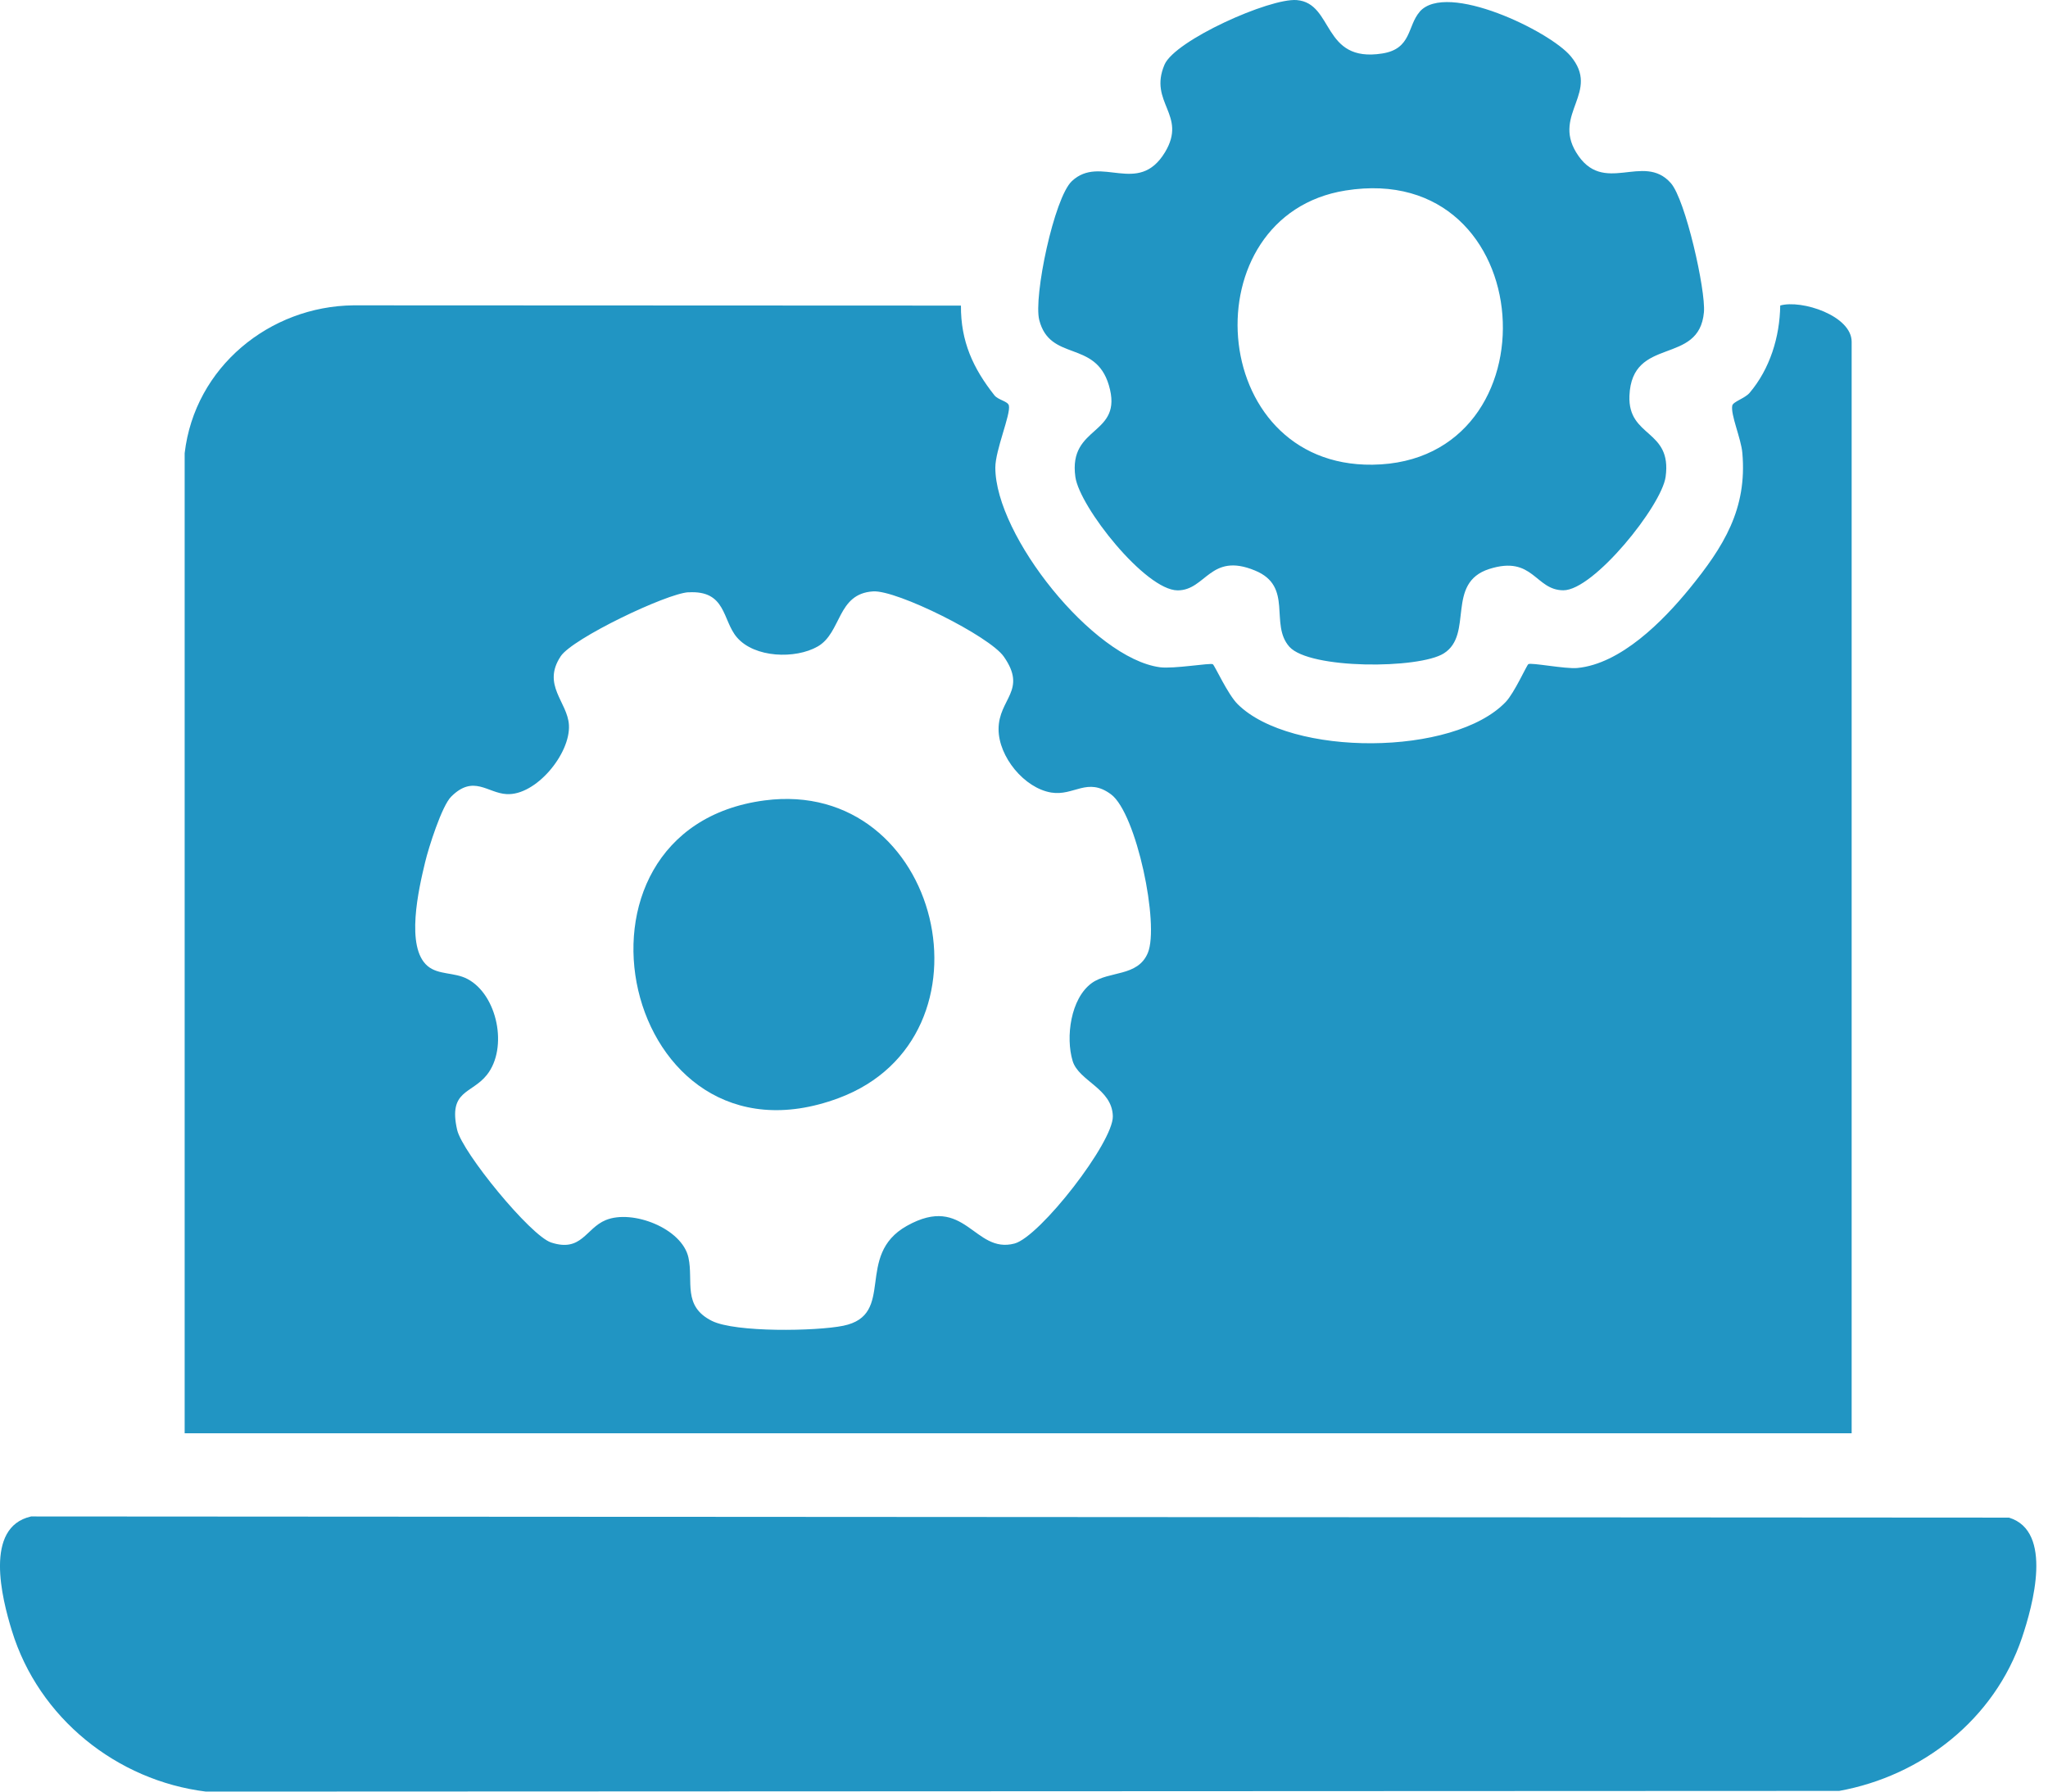 <svg width="24" height="21" viewBox="0 0 24 21" fill="none" xmlns="http://www.w3.org/2000/svg">
<g clip-path="url(#clip0_686_3510)">
<path d="M2.164 5.312C2.282 4.301 3.162 3.589 4.143 3.579L11.261 3.582C11.258 4.002 11.404 4.318 11.653 4.633C11.698 4.69 11.812 4.702 11.823 4.754C11.846 4.857 11.664 5.275 11.664 5.481C11.664 6.278 12.809 7.715 13.592 7.821C13.753 7.843 14.188 7.767 14.213 7.786C14.236 7.802 14.388 8.14 14.505 8.255C15.127 8.871 17.036 8.867 17.646 8.227C17.746 8.122 17.89 7.8 17.91 7.785C17.94 7.763 18.342 7.843 18.483 7.83C18.992 7.782 19.486 7.283 19.8 6.898C20.197 6.41 20.477 5.967 20.418 5.308C20.403 5.139 20.279 4.86 20.3 4.754C20.31 4.708 20.446 4.67 20.502 4.606C20.741 4.325 20.857 3.95 20.862 3.581C21.114 3.51 21.699 3.701 21.699 4.006V16.8H2.164V5.312ZM8.067 6.942C7.808 6.958 6.71 7.483 6.571 7.692C6.347 8.03 6.651 8.227 6.667 8.497C6.688 8.834 6.279 9.329 5.936 9.308C5.713 9.296 5.549 9.076 5.287 9.338C5.178 9.446 5.022 9.937 4.982 10.106C4.907 10.417 4.748 11.104 5.012 11.324C5.139 11.43 5.325 11.394 5.478 11.475C5.829 11.66 5.957 12.284 5.705 12.6C5.526 12.825 5.251 12.777 5.357 13.243C5.417 13.508 6.218 14.486 6.459 14.564C6.816 14.681 6.863 14.398 7.099 14.301C7.411 14.173 7.994 14.398 8.068 14.742C8.128 15.018 7.994 15.309 8.343 15.483C8.619 15.62 9.566 15.604 9.881 15.54C10.507 15.413 10.009 14.716 10.627 14.369C11.312 13.985 11.413 14.702 11.889 14.576C12.187 14.496 13.048 13.388 13.041 13.084C13.034 12.759 12.642 12.673 12.57 12.436C12.486 12.158 12.546 11.703 12.794 11.523C12.996 11.377 13.333 11.452 13.451 11.17C13.589 10.84 13.319 9.534 13.02 9.311C12.742 9.104 12.587 9.333 12.32 9.29C12.003 9.238 11.702 8.87 11.702 8.547C11.702 8.189 12.043 8.095 11.763 7.696C11.595 7.456 10.509 6.914 10.232 6.932C9.807 6.958 9.865 7.416 9.582 7.578C9.321 7.727 8.843 7.712 8.636 7.471C8.463 7.27 8.513 6.916 8.066 6.943L8.067 6.942Z" fill="#2195C3"/>
<path d="M0.361 17.775L23.544 17.789C24.063 17.949 23.823 18.816 23.695 19.197C23.372 20.154 22.522 20.816 21.553 20.992L2.413 21C1.37 20.871 0.453 20.139 0.139 19.114C0.021 18.731 -0.188 17.902 0.361 17.776V17.775Z" fill="#2195C3"/>
<path d="M16.637 0.137C16.952 -0.222 18.163 0.366 18.406 0.658C18.758 1.078 18.195 1.331 18.47 1.785C18.786 2.307 19.256 1.779 19.58 2.146C19.752 2.341 19.99 3.402 19.968 3.659C19.912 4.291 19.124 3.932 19.095 4.638C19.075 5.134 19.596 5.029 19.519 5.589C19.472 5.929 18.677 6.919 18.321 6.919C17.989 6.919 17.969 6.505 17.453 6.669C16.937 6.833 17.273 7.437 16.919 7.659C16.628 7.842 15.347 7.846 15.11 7.581C14.873 7.315 15.162 6.873 14.706 6.687C14.181 6.47 14.133 6.92 13.8 6.92C13.422 6.918 12.651 5.942 12.602 5.59C12.516 4.977 13.172 5.112 12.994 4.514C12.835 3.981 12.305 4.242 12.179 3.752C12.109 3.48 12.353 2.318 12.561 2.123C12.897 1.807 13.337 2.304 13.652 1.785C13.918 1.344 13.455 1.205 13.647 0.757C13.771 0.472 14.879 -0.025 15.197 0.001C15.634 0.038 15.489 0.739 16.198 0.627C16.545 0.573 16.491 0.304 16.638 0.137H16.637ZM15.768 2.233C13.946 2.524 14.127 5.471 16.084 5.447C18.267 5.42 18.066 1.866 15.768 2.233Z" fill="#2195C3"/>
<path d="M8.96 9.382C11.032 9.11 11.751 12.157 9.826 12.872C7.289 13.815 6.393 9.72 8.96 9.382Z" fill="#2195C3"/>
</g>
<defs>
<clipPath id="clip0_686_3510">
<rect width="23.864" height="21" fill="white"/>
</clipPath>
</defs>
</svg>
